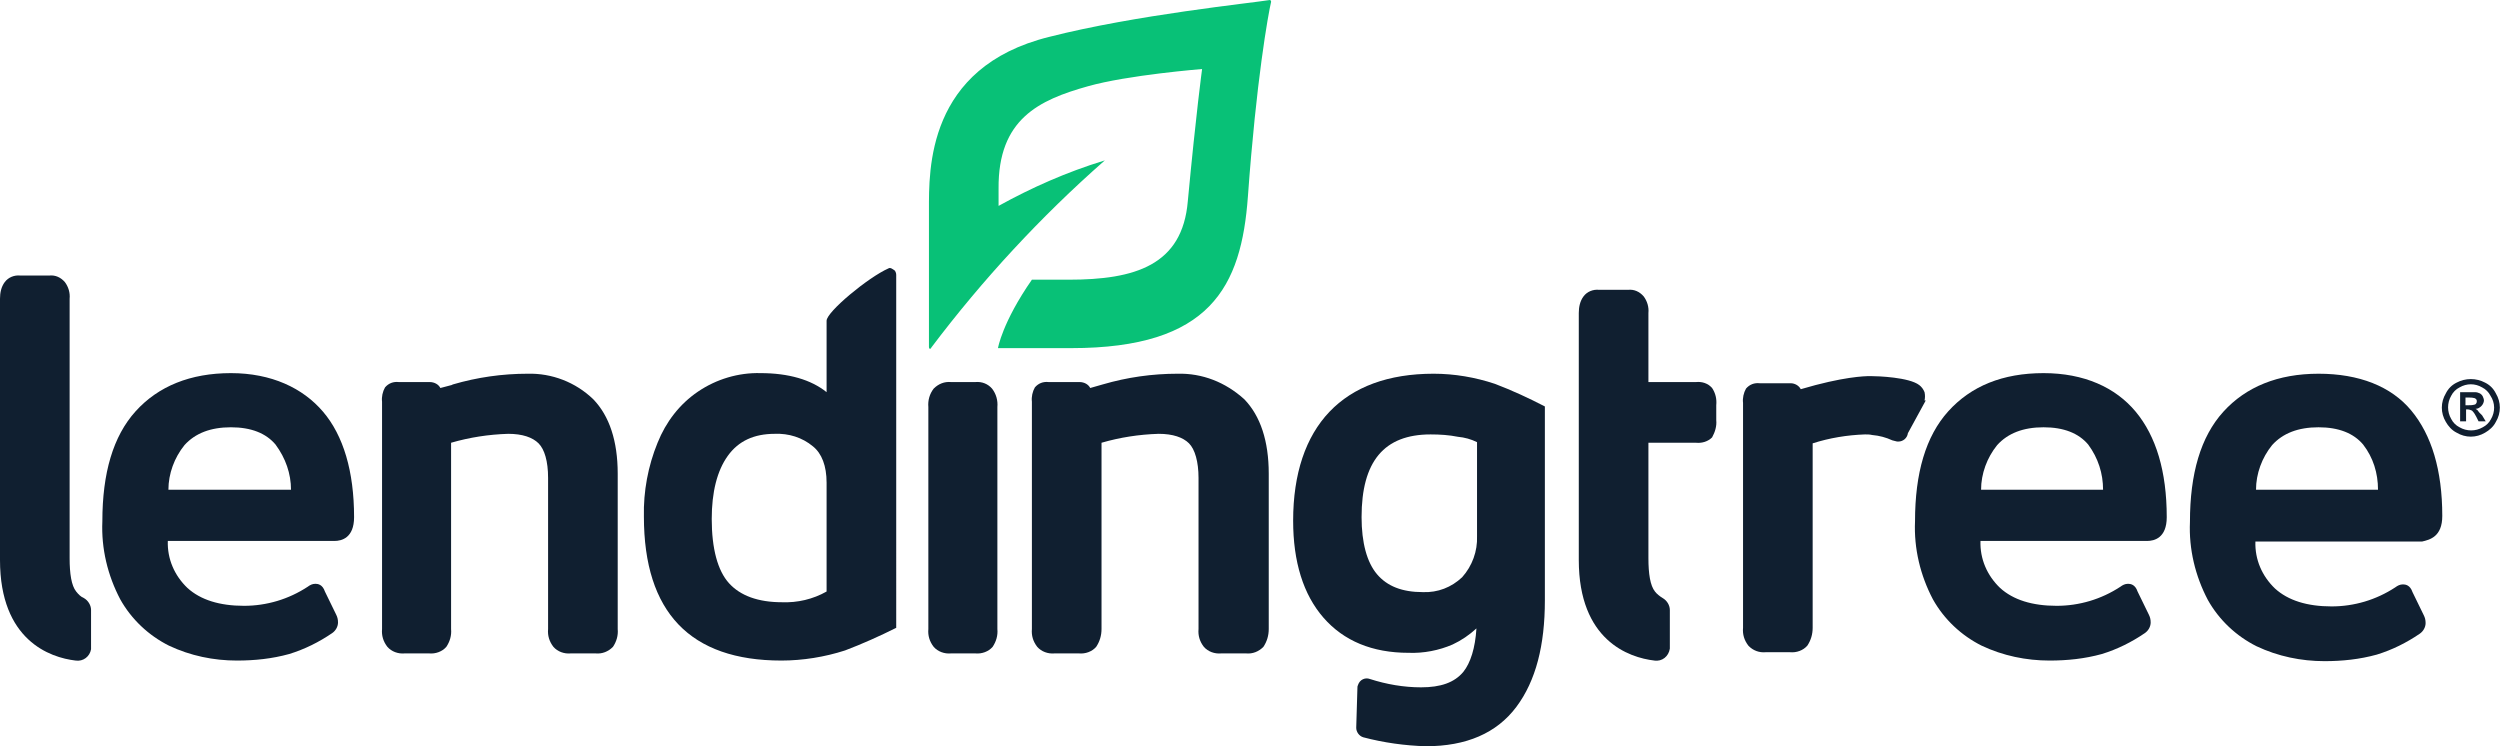 <?xml version="1.0" encoding="utf-8"?>
<!-- Generator: Adobe Illustrator 27.9.2, SVG Export Plug-In . SVG Version: 6.00 Build 0)  -->
<svg version="1.1" id="LendingTree_Logo" xmlns="http://www.w3.org/2000/svg" xmlns:xlink="http://www.w3.org/1999/xlink" x="0px"
	 y="0px" viewBox="0 0 420.1 125.4" style="enable-background:new 0 0 420.1 125.4;" xml:space="preserve">
<style type="text/css">
	.st0{fill:#101F30;}
	.st1{fill:#08C177;}
</style>
<g id="LendingTree_Logo-2">
	<g id="LendingTree">
		<path class="st0" d="M410.4,86.7c0-7.7-1.8-13.6-5.2-17.7s-8.8-6.2-15.6-6.2s-12.2,2.2-16,6.4S368,79.6,368,87.7
			c-0.2,4.6,0.9,9.1,3,13.1c1.9,3.4,4.8,6.1,8.2,7.8c3.6,1.7,7.5,2.5,11.4,2.5c3,0,5.9-0.3,8.8-1.1c2.6-0.8,5-2,7.2-3.5
			c0.6-0.4,1-1.1,1-1.8c0-0.5-0.1-0.9-0.3-1.3l-1.9-3.9c-0.4-1.2-1.2-1.3-1.6-1.3c-0.5,0-0.9,0.2-1.3,0.5c-3.2,2.1-6.9,3.2-10.7,3.2
			c-4.1,0-7.3-1-9.5-3c-2.2-2.1-3.4-4.9-3.3-7.9h28C408.3,90.7,410.4,90.2,410.4,86.7z M379.1,82.3c0-2.7,1-5.4,2.7-7.5
			c1.8-2,4.4-3,7.8-3s5.9,1,7.5,2.9c1.7,2.2,2.5,4.8,2.5,7.6H379.1z"/>
		<path class="st0" d="M343.4,62.7c-6.9,0-12.2,2.2-16,6.4s-5.6,10.4-5.6,18.5c-0.2,4.6,0.9,9.1,3,13.1c1.9,3.4,4.8,6.1,8.2,7.8
			c3.6,1.7,7.5,2.5,11.4,2.5c3,0,5.9-0.3,8.8-1.1c2.6-0.8,5-2,7.2-3.5c0.6-0.4,1-1.1,1-1.8c0-0.5-0.1-0.9-0.3-1.3l-1.9-3.9
			c-0.4-1.2-1.2-1.3-1.6-1.3c-0.5,0-0.9,0.2-1.3,0.5c-3.2,2.1-6.9,3.2-10.7,3.2c-4.1,0-7.3-1-9.5-3c-2.2-2.1-3.4-4.9-3.3-7.9h28
			c1.2,0,3.3-0.5,3.3-4c0-7.7-1.8-13.6-5.2-17.7S350.2,62.7,343.4,62.7z M353.4,82.3h-20.5c0-2.7,1-5.4,2.7-7.5c1.8-2,4.4-3,7.8-3
			s5.9,1,7.5,2.9C352.6,77,353.4,79.6,353.4,82.3z"/>
		<path class="st0" d="M323.4,67.3c0.1-0.5,0.1-0.9,0-1.4c-0.2-0.5-0.5-0.9-0.9-1.2c-1.7-1.3-6.9-1.5-8.2-1.5c-1,0-4.6,0.1-11.7,2.2
			c-0.3-0.6-1-1-1.7-1h-5.2c-0.9-0.1-1.7,0.2-2.3,0.9c-0.4,0.7-0.6,1.6-0.5,2.4v37.8c-0.1,1.1,0.2,2.1,0.9,3l0.1,0.1
			c0.7,0.7,1.7,1.1,2.8,1h4.1c1.1,0.1,2.2-0.3,2.9-1.1c0.6-0.9,0.9-1.9,0.9-3v-31c2.8-0.9,5.8-1.4,8.8-1.5c0.4,0,0.8,0,1.2,0.1
			c1.2,0.1,2.3,0.4,3.4,0.9l0.8,0.2h0.2c0.8,0,1.5-0.6,1.6-1.4l3-5.5L323.4,67.3z"/>
		<path class="st0" d="M287.7,65.2c-0.7-0.8-1.7-1.1-2.7-1h-8V52.6c0.1-1-0.2-2-0.8-2.8c-0.7-0.8-1.6-1.2-2.6-1.1h-4.9
			c-1-0.1-2,0.3-2.6,1.1c-0.6,0.8-0.8,1.8-0.8,2.8v41.5c0,13.5,8.4,16.4,12.7,16.9c1.3,0.2,2.4-0.7,2.6-2c0-0.1,0-0.2,0-0.3v-6.2
			c0-0.8-0.5-1.6-1.2-2c-0.5-0.3-1-0.7-1.3-1.1c-0.8-1-1.1-3-1.1-5.6V74.4h8c1,0.1,2-0.2,2.7-0.9c0.5-0.9,0.8-1.9,0.7-2.9v-2.5
			C288.5,67.1,288.3,66.1,287.7,65.2z"/>
		<path class="st0" d="M251.2,64.5c-3.3-1.1-6.8-1.7-10.3-1.7c-7.6,0-13.5,2.2-17.5,6.4s-6.1,10.4-6.1,18.3c0,6.9,1.7,12.4,5.1,16.3
			s8.2,5.9,14.3,5.9c2.5,0.1,5.1-0.4,7.4-1.4c1.5-0.7,2.8-1.6,4-2.7c-0.2,3.3-1,5.8-2.2,7.3c-1.5,1.8-3.8,2.6-7.1,2.6
			c-2.9,0-5.8-0.5-8.6-1.4c-0.8-0.3-1.7,0.1-2,1c-0.1,0.2-0.1,0.3-0.1,0.5l-0.2,6.7c0,0.7,0.5,1.4,1.2,1.6c3.4,0.9,7,1.4,10.5,1.5
			c6.8,0,11.9-2.2,15.2-6.6s4.8-10.4,4.8-17.9V68.3C256.9,66.9,254.1,65.6,251.2,64.5z M248.2,74.3v15.8c0.1,2.5-0.8,5-2.5,6.9
			c-1.8,1.7-4.1,2.6-6.6,2.5c-3.5,0-6-1-7.7-3s-2.6-5.3-2.6-9.6c0-9.4,3.8-13.9,11.6-13.9c1.6,0,3.1,0.1,4.6,0.4
			C246.1,73.5,247.2,73.8,248.2,74.3L248.2,74.3z"/>
		<path class="st0" d="M197.9,62.8c-4.3,0-8.5,0.6-12.6,1.8l-2.1,0.6c-0.3-0.6-1-1-1.8-1h-5.2c-0.9-0.1-1.7,0.2-2.3,0.9
			c-0.4,0.7-0.6,1.6-0.5,2.4v38.2c-0.1,1.1,0.2,2.1,0.9,3c0.7,0.8,1.8,1.2,2.9,1.1h4.1c1.1,0.1,2.2-0.3,2.9-1.1
			c0.6-0.9,0.9-1.9,0.9-3V74.4c3.1-0.9,6.3-1.4,9.6-1.5c2.4,0,4.1,0.6,5.1,1.6s1.6,3.1,1.6,5.8v25.4c-0.1,1.1,0.2,2.1,0.9,3
			c0.7,0.8,1.8,1.2,2.9,1.1h4.2c1.1,0.1,2.1-0.3,2.9-1.1c0.6-0.9,0.9-1.9,0.9-3V79.6c0-5.5-1.4-9.7-4.1-12.5
			C205.9,64.2,202,62.7,197.9,62.8z"/>
		<path class="st0" d="M163.9,64.2h-4.1c-1.1-0.1-2.1,0.3-2.9,1.1c-0.7,0.9-1,2-0.9,3.1v37.3c-0.1,1.1,0.2,2.1,0.9,3
			c0.7,0.8,1.8,1.2,2.9,1.1h4.1c1.1,0.1,2.2-0.3,2.9-1.1c0.6-0.9,0.9-1.9,0.8-3V68.4c0.1-1.1-0.2-2.2-0.9-3.1
			C166,64.5,165,64.1,163.9,64.2z"/>
		<path class="st0" d="M149.3,45.1c-3.4,1.5-10.4,7.3-10.4,8.8v12c-2.6-2.1-6.4-3.2-11.1-3.2c-3.7-0.1-7.4,1-10.5,3.1
			s-5.4,5.1-6.8,8.6c-1.6,3.9-2.4,8.2-2.3,12.4c0,16.1,7.8,24.2,23.1,24.2c3.6,0,7.3-0.6,10.7-1.7c2.9-1.1,5.8-2.4,8.6-3.8V46.2
			c0-0.3-0.1-0.5-0.2-0.7C150,45.2,149.6,44.9,149.3,45.1z M138.9,81.1v18.3c-2.3,1.3-4.9,1.9-7.5,1.8c-4,0-7-1.1-8.9-3.2
			s-2.9-5.8-2.9-10.8c0-4.5,0.9-8.1,2.7-10.6s4.4-3.7,7.9-3.7c2.3-0.1,4.6,0.6,6.4,2.1C138.1,76.2,138.9,78.3,138.9,81.1L138.9,81.1
			z"/>
		<path class="st0" d="M88.7,62.8c-4.3,0-8.5,0.6-12.6,1.8l-0.2,0.1L74,65.2c-0.3-0.6-1-1-1.8-1H67c-0.9-0.1-1.7,0.2-2.3,0.9
			c-0.4,0.7-0.6,1.6-0.5,2.4v38.2c-0.1,1.1,0.2,2.1,0.9,3c0.7,0.8,1.8,1.2,2.9,1.1h4.1c1.1,0.1,2.2-0.3,2.9-1.1
			c0.6-0.9,0.9-1.9,0.8-3V74.4c3.1-0.9,6.3-1.4,9.6-1.5c2.4,0,4.1,0.6,5.1,1.6s1.6,3,1.6,5.8v25.4c-0.1,1.1,0.2,2.1,0.9,3
			c0.7,0.8,1.8,1.2,2.9,1.1h4.2c1.1,0.1,2.1-0.3,2.9-1.1c0.6-0.9,0.9-1.9,0.8-3V79.6c0-5.5-1.4-9.7-4.1-12.5
			C96.7,64.2,92.7,62.7,88.7,62.8z"/>
		<path class="st0" d="M38.8,62.7c-6.8,0-12.2,2.2-16,6.4s-5.6,10.4-5.6,18.5c-0.2,4.6,0.9,9.1,3,13.1c1.9,3.4,4.8,6.1,8.2,7.8
			c3.6,1.7,7.5,2.5,11.4,2.5c3,0,5.9-0.3,8.8-1.1c2.6-0.8,5-2,7.2-3.5c0.6-0.4,1-1.1,1-1.8c0-0.5-0.1-0.9-0.3-1.3l-1.9-3.9
			c-0.4-1.2-1.2-1.3-1.6-1.3c-0.5,0-0.9,0.2-1.3,0.5c-3.2,2.1-6.9,3.2-10.7,3.2c-4.1,0-7.3-1-9.5-3c-2.2-2.1-3.4-4.9-3.3-7.9h28
			c1.2,0,3.3-0.5,3.3-4c0-7.7-1.8-13.7-5.2-17.7S45.6,62.7,38.8,62.7z M48.9,82.3H28.3c0-2.7,1-5.4,2.7-7.5c1.8-2,4.4-3,7.8-3
			c3.4,0,5.9,1,7.5,2.9C48,77,48.9,79.6,48.9,82.3L48.9,82.3z"/>
		<path class="st0" d="M12.8,99.4c-0.8-1-1.1-3-1.1-5.6V50.2c0.1-1-0.2-2-0.8-2.8c-0.7-0.8-1.6-1.2-2.6-1.1H3.4
			c-1-0.1-2,0.3-2.6,1.1C0.2,48.2,0,49.2,0,50.2v43.9c0,13.5,8.4,16.4,12.7,16.9c1.3,0.2,2.4-0.7,2.6-1.9c0-0.1,0-0.3,0-0.4v-6.2
			c0-0.8-0.5-1.6-1.2-2C13.6,100.3,13.2,99.9,12.8,99.4z"/>
		<path class="st0" d="M419.4,66.1c-0.4-0.8-1-1.4-1.8-1.8c-1.5-0.8-3.3-0.8-4.8,0c-0.8,0.4-1.4,1-1.8,1.8c-0.9,1.5-0.9,3.3,0,4.8
			c0.4,0.7,1,1.4,1.8,1.8c1.5,0.9,3.3,0.9,4.8,0c0.7-0.4,1.4-1,1.8-1.8C420.3,69.4,420.3,67.6,419.4,66.1z M418.6,70.4
			c-0.3,0.6-0.8,1.1-1.4,1.4c-1.2,0.7-2.7,0.7-3.9,0c-0.6-0.3-1.1-0.8-1.4-1.4c-0.7-1.2-0.7-2.7,0-3.9c0.3-0.6,0.8-1.1,1.4-1.4
			c1.2-0.7,2.6-0.7,3.8,0c0.6,0.3,1.1,0.8,1.4,1.4C419.3,67.7,419.3,69.2,418.6,70.4L418.6,70.4z"/>
		<path class="st0" d="M416.6,69.3c-0.1-0.1-0.2-0.3-0.3-0.4c-0.1-0.1-0.2-0.1-0.3-0.2c0.4,0,0.7-0.2,1-0.5c0.2-0.2,0.4-0.6,0.4-0.9
			c0-0.2-0.1-0.5-0.2-0.7s-0.3-0.4-0.5-0.5s-0.5-0.2-0.8-0.2h-2.5v4.9h1v-2h0.3c0.2,0,0.5,0.1,0.7,0.2c0.3,0.3,0.5,0.6,0.7,1
			l0.4,0.8h1.2l-0.6-1C416.8,69.5,416.7,69.4,416.6,69.3z M415.8,68c-0.4,0.1-0.7,0.1-1.1,0.1h-0.4v-1.3h0.4c0.4,0,0.7,0,1.1,0.1
			c0.1,0,0.2,0.1,0.3,0.2c0.1,0.1,0.1,0.2,0.1,0.4S416,68,415.8,68L415.8,68z"/>
	</g>
	<path id="Leaf" class="st1" d="M213.4,0c-3,0.5-22.6,2.5-37.1,6.2c-20.6,5.1-20.2,22.4-20.2,29.1v8.1c0,0,0,14.5,0,14.9
		s0.3,0.4,0.4,0.1c8.6-11.4,18.4-22,29.1-31.4c0,0,0.1-0.1-0.1,0c-6.2,1.9-12.1,4.5-17.7,7.6c0-1.7,0-2.7,0-2.9
		c-0.1-11.7,6.8-14.9,15-17.2c6.7-1.9,19.2-2.9,19.2-2.9s-1,7.3-2.4,22.2c-0.9,10.8-8.9,13.2-20,13.2h-6.2c-5,7.2-5.7,11.5-5.7,11.5
		H180c23.4,0,28.6-10.3,29.7-25.5c1.4-19.4,3.4-30.6,3.9-32.7C213.6,0.2,213.6,0.1,213.4,0C213.5,0,213.4,0,213.4,0z"/>
</g>
</svg>

